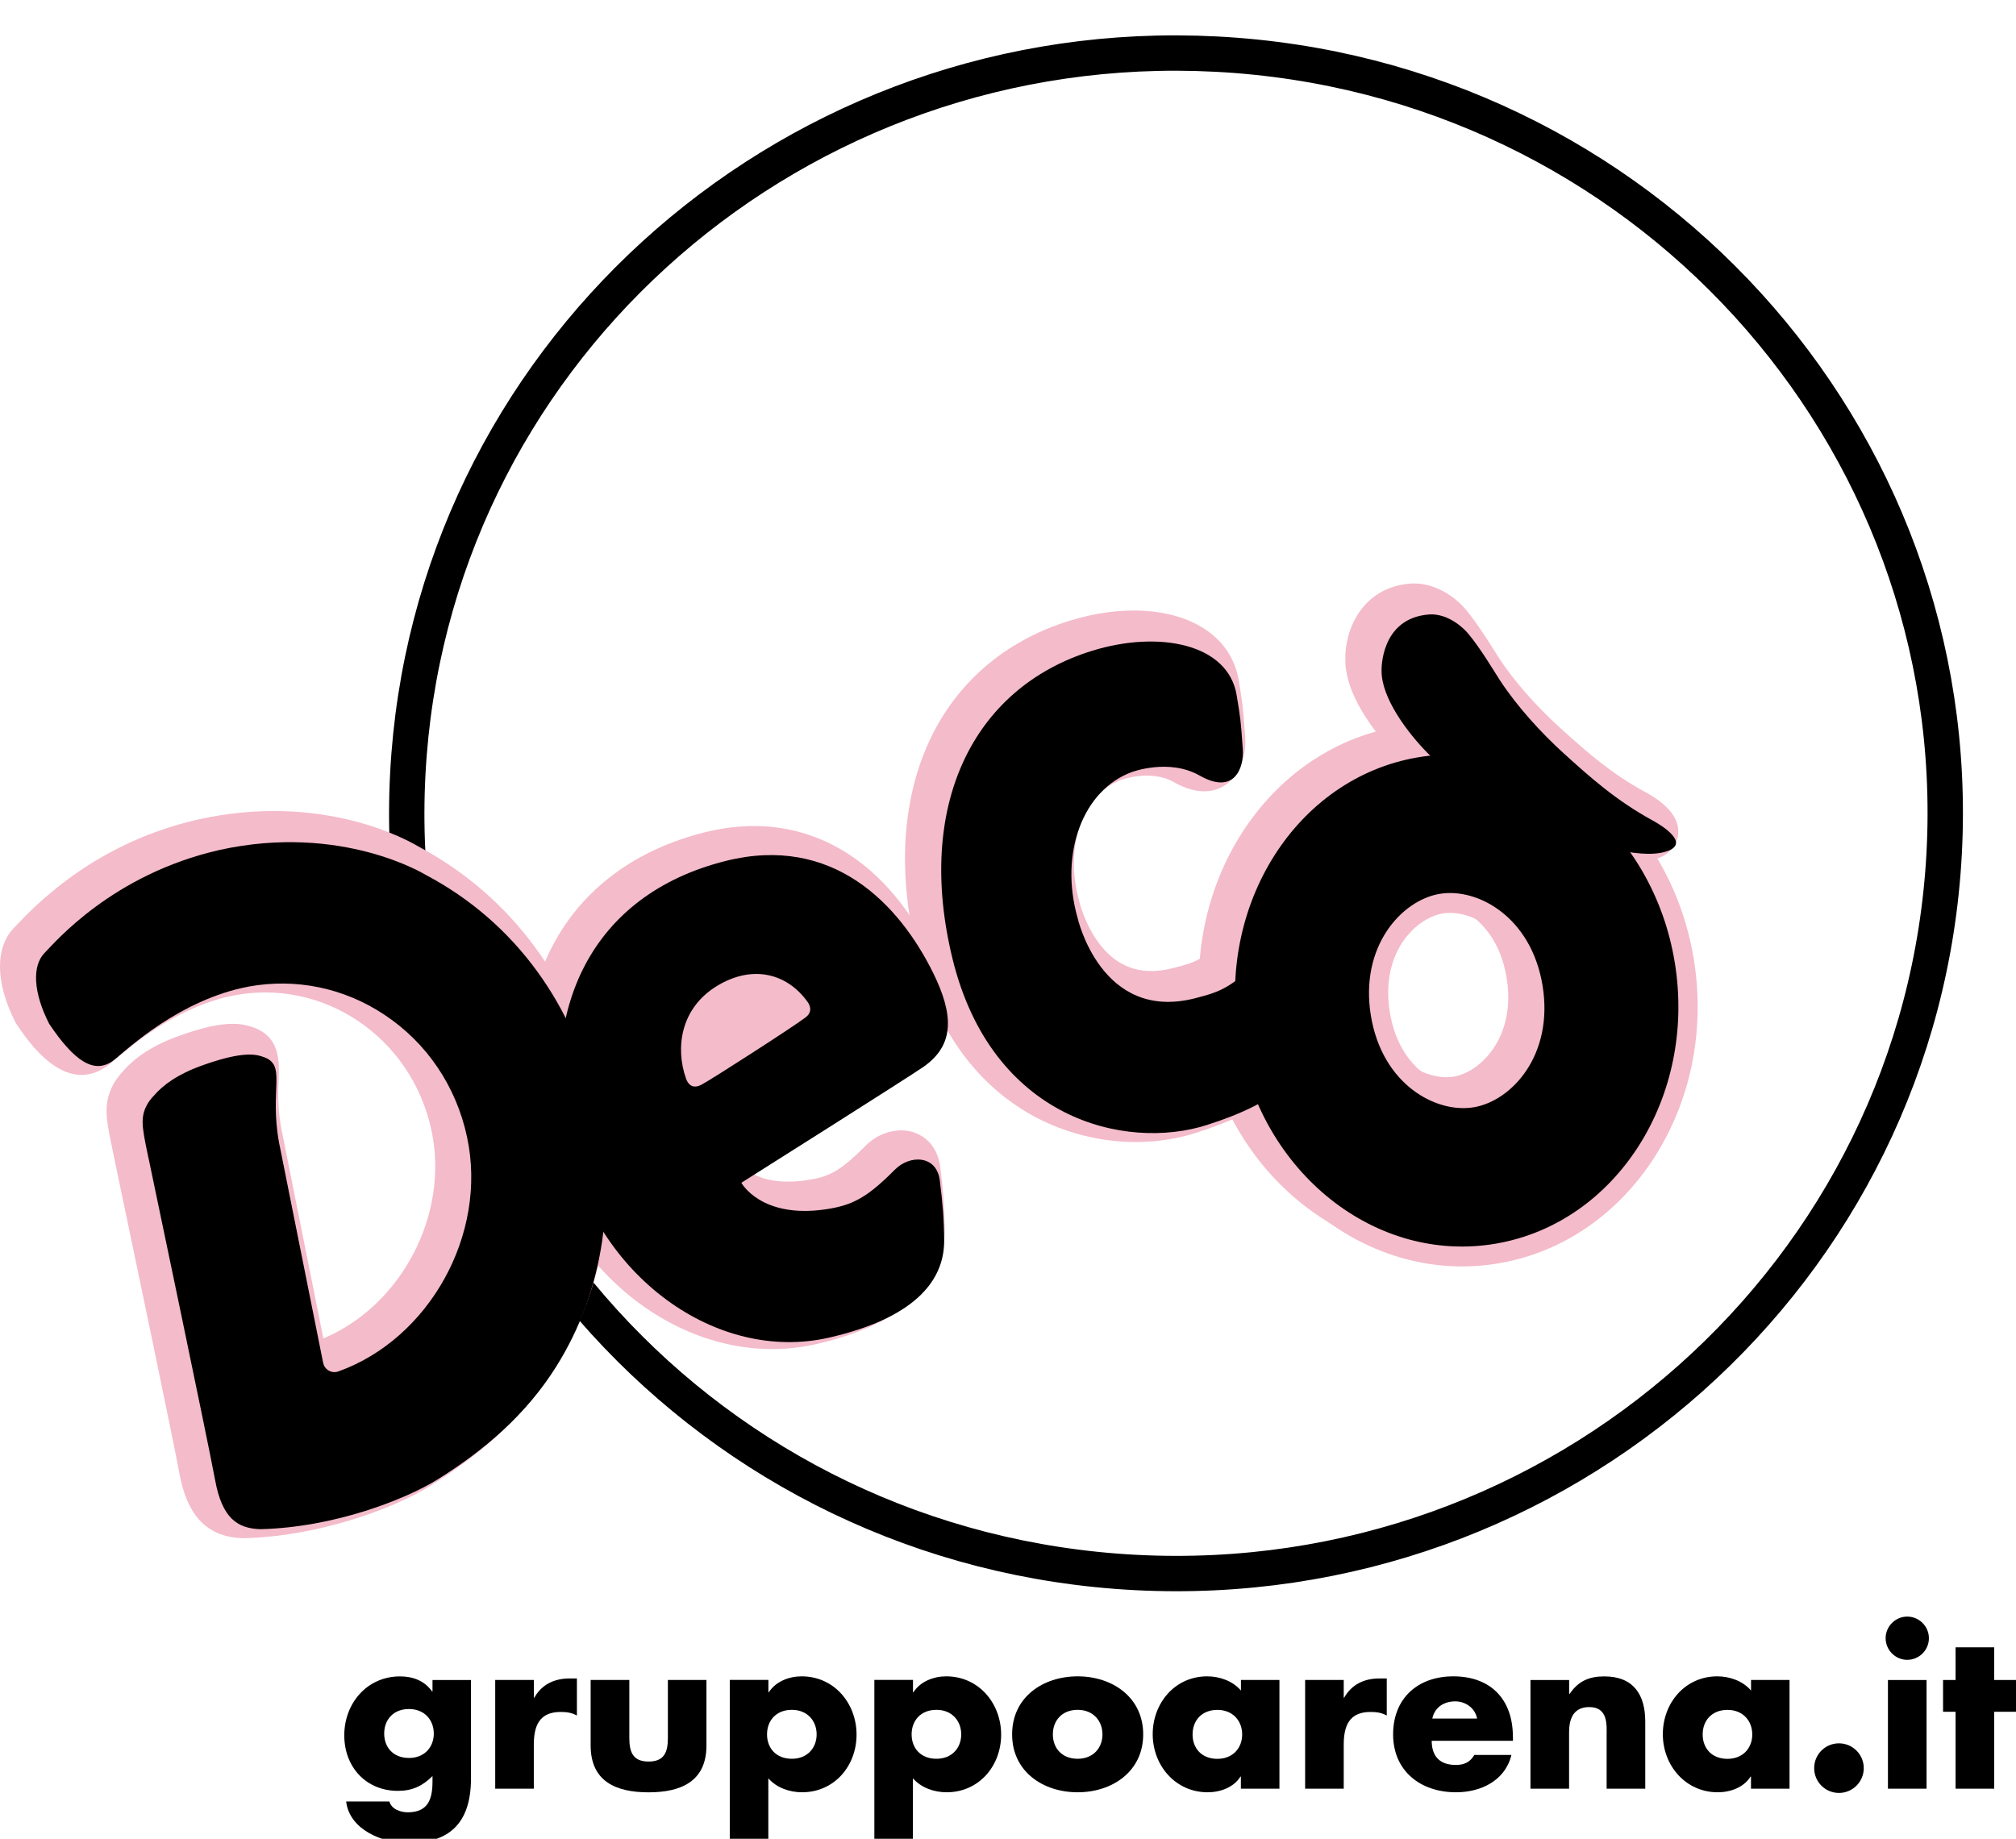 <svg width="114" height="104" viewBox="0 0 114 104" fill="none" xmlns="http://www.w3.org/2000/svg">
<g clip-path="url(#clip0_223_320)">
<path d="M67.651 3.016L68.773 3.061C92.772 4.303 111.192 24.544 109.939 48.25C108.68 71.953 88.22 90.183 64.22 88.94C40.221 87.698 21.804 67.452 23.061 43.75C24.297 20.414 44.139 2.384 67.651 3.016Z" stroke="black" stroke-width="2"/>
<path d="M84.422 59.338C83.845 60.171 83.022 60.753 82.218 60.891C81.414 61.029 80.45 60.759 79.643 60.167C78.903 59.621 77.949 58.566 77.633 56.622C77.088 53.263 79.088 51.306 80.613 51.043C81.417 50.905 82.38 51.175 83.187 51.77C83.931 52.313 84.881 53.372 85.197 55.313C85.516 57.253 84.952 58.575 84.422 59.338ZM94.825 53.645C93.492 45.455 86.39 39.831 78.999 41.11C71.604 42.39 66.672 50.096 68.008 58.289C69.339 66.476 76.44 72.1 83.835 70.821C91.23 69.538 96.162 61.835 94.829 53.645H94.825Z" fill="#F4BBCA"/>
<path d="M43.67 56.345C42.627 57.062 39.736 58.924 38.649 59.592C38.464 59.707 38.687 59.743 38.649 59.592C38.387 58.424 38.62 56.934 40.081 56.033C41.43 55.201 42.748 55.322 43.67 56.345C43.817 56.243 43.746 56.428 43.67 56.345ZM51.722 64.061C50.826 63.742 49.715 64.035 48.956 64.795C47.482 66.278 46.854 66.574 45.594 66.755C44.139 66.966 43.201 66.719 42.624 66.42C45.272 64.746 51.314 60.924 51.834 60.552C54.896 58.417 53.253 55.062 52.711 53.961C49.904 48.241 45.214 45.728 39.845 47.077C35.918 48.063 32.948 50.27 31.263 53.464C29.671 56.47 29.288 60.2 30.147 64.242C31.017 68.344 33.439 71.959 36.785 74.156C39.708 76.077 43.041 76.738 46.158 76.021C52.188 74.633 53.435 71.722 53.422 69.521C53.413 68.364 53.343 67.377 53.167 65.996C53.046 65.055 52.52 64.351 51.719 64.065L51.722 64.061Z" fill="#F4BBCA"/>
<path d="M44.003 53.555C43.48 53.895 42.031 54.776 41.486 55.092C41.393 55.146 41.505 55.163 41.486 55.092C41.355 54.539 41.471 53.834 42.204 53.407C42.88 53.014 43.541 53.071 44.003 53.555C44.076 53.507 44.041 53.594 44.003 53.555ZM48.039 57.207C47.59 57.056 47.033 57.194 46.653 57.554C45.914 58.256 45.599 58.396 44.967 58.482C44.238 58.581 43.768 58.465 43.478 58.323C44.806 57.531 47.834 55.722 48.095 55.546C49.63 54.536 48.807 52.948 48.535 52.427C47.128 49.72 44.777 48.531 42.085 49.169C40.117 49.636 38.628 50.68 37.783 52.192C36.986 53.614 36.794 55.38 37.224 57.292C37.66 59.234 38.874 60.944 40.552 61.984C42.017 62.893 43.688 63.206 45.25 62.867C48.273 62.21 48.898 60.832 48.892 59.791C48.887 59.243 48.852 58.776 48.764 58.122C48.703 57.677 48.439 57.344 48.038 57.209L48.039 57.207Z" fill="#F4BBCA"/>
<path d="M33.863 61.756C32.552 55.602 28.925 50.675 23.651 47.873C23.042 47.508 18.222 44.804 11.251 46.34C7.289 47.238 3.827 49.244 0.956 52.306C0.895 52.372 0.844 52.428 0.809 52.458C-0.288 53.576 -0.269 55.572 0.864 57.802L0.892 57.865L0.934 57.924C1.601 58.914 3.626 61.924 5.984 60.348C6.124 60.256 6.284 60.121 6.529 59.914C7.49 59.098 9.739 57.191 12.674 56.421C12.754 56.401 13.191 56.306 13.309 56.286C15.695 55.849 18.136 56.352 20.18 57.7C22.35 59.135 23.849 61.351 24.401 63.943C25.416 68.696 22.691 73.853 18.285 75.702C17.813 73.357 15.899 63.789 15.899 63.789C15.695 62.667 15.727 61.792 15.756 61.092C15.797 60.036 15.854 58.592 14.231 58.079C13.283 57.743 12.052 57.898 10.122 58.589C8.737 59.082 7.668 59.759 6.947 60.601C5.888 61.72 6.009 62.881 6.054 63.322C6.121 63.884 6.252 64.492 6.344 64.943L6.383 65.134L6.686 66.584C7.541 70.669 9.815 81.523 10.138 83.3C10.584 85.766 11.733 86.944 13.749 87H13.778H13.803C17.919 86.898 22.146 85.395 24.328 84.04C27.473 82.089 29.789 79.882 31.413 77.294C34.224 72.804 35.072 67.439 33.863 61.772M14.215 58.079L14.227 58.085L14.266 58.098L14.215 58.079ZM6.931 60.615L6.944 60.605L6.979 60.565L6.935 60.615H6.931Z" fill="#F4BBCA"/>
<path d="M93.036 44.801C91.144 43.768 89.839 42.636 88.193 41.143C86.824 39.897 85.606 38.505 84.763 37.216C84.712 37.14 84.629 37.012 84.537 36.861C84.154 36.252 83.516 35.233 82.919 34.516C82.336 33.789 81.165 32.947 79.828 33.003H79.799C76.982 33.203 76.029 35.693 76.076 37.321V37.265C76.035 39.574 78.29 42.041 78.98 42.745C81.966 45.778 85.829 47.781 90.155 48.54L90.276 48.56C91.278 48.738 92.522 48.955 93.62 48.593C94.656 48.254 94.867 47.554 94.899 47.169C94.972 46.31 94.347 45.511 93.032 44.794" fill="#F4BBCA"/>
<path d="M74.213 57.046C74.041 55.408 74.016 55.086 74.003 54.911C73.99 54.731 73.981 54.658 73.913 54.099C73.792 53.129 73.26 52.402 72.456 52.106C71.508 51.757 70.318 52.063 69.501 52.866C68.05 54.277 67.654 54.422 66.356 54.75C65.131 55.063 64.12 54.948 63.255 54.402C61.596 53.356 61.05 51.05 61.041 51.027L61.028 50.968C60.164 47.925 61.213 44.913 63.411 44.107C63.434 44.097 65.086 43.502 66.369 44.232C67.782 45.034 68.736 44.768 69.284 44.403C70.216 43.785 70.478 42.581 70.411 41.663C70.293 40.022 70.27 39.861 70.076 38.644L70.056 38.525C69.856 37.279 69.173 36.249 68.079 35.548C66.244 34.371 63.405 34.203 60.489 35.108C53.017 37.42 49.626 44.788 51.85 53.882C53.129 59.108 55.988 61.704 58.163 62.967C61.044 64.634 64.582 65.049 67.632 64.072C70.679 63.098 74.673 61.309 74.217 57.046" fill="#F4BBCA"/>
<path d="M85.376 59.963C84.802 60.799 83.979 61.378 83.171 61.516C82.364 61.657 81.404 61.384 80.597 60.792C79.86 60.249 78.906 59.19 78.59 57.247C78.042 53.888 80.045 51.935 81.57 51.668C82.377 51.53 83.337 51.8 84.144 52.392C84.888 52.938 85.838 53.994 86.154 55.934C86.467 57.875 85.906 59.197 85.376 59.96M95.782 54.267C94.449 46.074 87.351 40.452 79.953 41.735C72.558 43.018 67.629 50.721 68.962 58.914C70.296 67.104 77.394 72.728 84.789 71.446C92.181 70.166 97.116 62.46 95.782 54.27V54.267Z" fill="#F4BBCA"/>
<path d="M70.034 58.727C71.269 66.321 77.796 71.518 84.607 70.337C91.418 69.156 95.939 62.045 94.707 54.454C93.473 46.863 86.949 41.663 80.134 42.843C73.323 44.024 68.799 51.135 70.037 58.727M81.391 50.56C83.538 50.188 86.591 51.849 87.229 55.75C87.864 59.654 85.504 62.252 83.356 62.624C81.209 62.996 78.153 61.338 77.518 57.434C76.883 53.53 79.247 50.931 81.391 50.56Z" fill="black"/>
<path d="M41.038 48.695C33.391 50.609 30.475 57.141 32.07 64.65C33.669 72.159 40.521 77.119 46.899 75.652C51.55 74.58 53.403 72.557 53.391 70.156C53.381 68.989 53.304 68.018 53.142 66.755C52.96 65.331 51.457 65.295 50.602 66.157C48.995 67.775 48.172 68.179 46.685 68.4C43.022 68.936 41.922 66.897 41.922 66.897C41.922 66.897 51.598 60.789 52.223 60.338C53.997 59.102 53.923 57.381 52.778 55.049C50.842 51.109 47.074 47.182 41.035 48.695M45.543 57.552C44.924 58.032 40.221 61.062 39.666 61.351C39.108 61.641 38.882 61.253 38.795 61.009C38.183 59.292 38.467 57.046 40.521 55.779C42.566 54.523 44.503 55.079 45.632 56.621C45.705 56.714 46.056 57.171 45.543 57.552Z" fill="black"/>
<path d="M8.399 65.512C8.306 65.068 8.153 64.387 8.086 63.815C8.045 63.387 7.994 62.703 8.702 61.97C9.219 61.364 10.058 60.753 11.426 60.263C13.35 59.575 14.272 59.552 14.85 59.766C16.259 60.207 15.216 61.552 15.781 64.634L18.273 77.08C18.305 77.248 18.4 77.392 18.541 77.491C18.71 77.606 18.923 77.639 19.118 77.573C24.261 75.741 27.585 69.814 26.414 64.328C25.802 61.44 24.13 58.97 21.715 57.378C19.427 55.868 16.725 55.316 14.068 55.799C13.921 55.826 13.439 55.934 13.353 55.957C9.541 56.957 6.858 59.687 6.341 60.032C5.32 60.717 4.232 60.069 2.781 57.908C1.884 56.148 1.798 54.628 2.529 53.888C3.109 53.3 6.36 49.445 12.431 48.07C19.348 46.55 24.063 49.481 24.076 49.484C29.139 52.158 32.533 56.904 33.755 62.627C34.843 67.732 34.205 72.906 31.451 77.297C29.757 80.004 27.371 82.046 24.723 83.691C22.946 84.793 18.927 86.388 14.731 86.49C13.42 86.454 12.556 85.865 12.163 83.707C11.771 81.566 8.571 66.338 8.402 65.515" fill="black"/>
<path d="M80.833 34.752C78.038 34.95 78.125 37.913 78.125 37.913C78.099 39.489 79.634 41.478 80.706 42.571C83.634 45.544 87.351 47.363 91.297 48.06C92.219 48.218 93.361 48.441 94.245 48.152C95.578 47.715 94.041 46.725 93.476 46.419C91.402 45.287 89.948 43.991 88.429 42.613C87.124 41.426 85.797 39.969 84.814 38.472C84.546 38.061 83.746 36.709 83.05 35.87C82.76 35.509 81.899 34.703 80.833 34.749" fill="black"/>
<path d="M68.264 63.624C72.019 62.423 74.405 60.759 74.089 57.792C73.77 54.812 73.945 56.108 73.789 54.865C73.598 53.342 72.012 53.513 71.202 54.306C69.61 55.855 69.032 56.092 67.568 56.464C62.25 57.819 60.932 51.905 60.932 51.905C59.902 48.264 61.232 44.682 64.001 43.669C64.001 43.669 66.094 42.873 67.846 43.87C69.82 44.991 70.353 43.403 70.277 42.37C70.159 40.679 70.143 40.61 69.932 39.334C69.46 36.403 65.533 35.64 61.759 36.808C54.944 38.916 51.764 45.652 53.863 54.23C56.08 63.295 63.619 65.111 68.267 63.624" fill="black"/>
<path d="M16.055 57.66L16.094 57.673L16.041 57.656L16.055 57.66Z" fill="black"/>
<path d="M23.127 96.662C24.015 96.662 24.53 97.296 24.53 98.051C24.53 98.805 24.015 99.43 23.127 99.43C22.24 99.43 21.725 98.832 21.725 98.051C21.725 97.27 22.24 96.662 23.127 96.662ZM26.64 95.02H24.457V95.668H24.433C24.001 95.056 23.343 94.817 22.622 94.817C20.741 94.817 19.468 96.352 19.468 98.15C19.468 99.948 20.704 101.291 22.502 101.291C23.317 101.291 23.892 101.015 24.457 100.454V100.743C24.457 101.737 24.227 102.504 23.054 102.504C22.851 102.504 22.622 102.458 22.429 102.361C22.236 102.265 22.08 102.109 22.02 101.893H19.574C19.767 103.511 21.661 104.243 23.074 104.243C25.341 104.243 26.634 103.189 26.634 100.573V95.023L26.64 95.02Z" fill="black"/>
<path d="M30.186 95.019H28.003V101.168H30.186V98.685C30.186 97.632 30.485 96.828 31.699 96.828C32.034 96.828 32.323 96.864 32.623 97.03V94.933H32.204C31.353 94.933 30.632 95.269 30.213 96.023H30.19V95.016L30.186 95.019Z" fill="black"/>
<path d="M33.4 95.019V98.725C33.4 100.753 34.826 101.374 36.674 101.374C38.522 101.374 39.948 100.749 39.948 98.725V95.019H37.767V98.303C37.767 99.081 37.575 99.633 36.677 99.633C35.78 99.633 35.587 99.081 35.587 98.303V95.019H33.404H33.4Z" fill="black"/>
<path d="M44.777 96.708C45.664 96.708 46.179 97.343 46.179 98.097C46.179 98.852 45.664 99.476 44.777 99.476C43.889 99.476 43.374 98.878 43.374 98.097C43.374 97.316 43.889 96.708 44.777 96.708ZM43.447 95.016H41.267V104.236H43.447V100.58C43.916 101.118 44.647 101.371 45.355 101.371C47.176 101.371 48.436 99.885 48.436 98.111C48.436 96.336 47.166 94.814 45.332 94.814C44.614 94.814 43.869 95.103 43.474 95.714H43.451V95.019L43.447 95.016Z" fill="black"/>
<path d="M52.953 96.708C53.84 96.708 54.355 97.343 54.355 98.097C54.355 98.852 53.84 99.476 52.953 99.476C52.065 99.476 51.55 98.878 51.55 98.097C51.55 97.316 52.065 96.708 52.953 96.708ZM51.623 95.016H49.443V104.236H51.623V100.58C52.092 101.118 52.823 101.371 53.531 101.371C55.352 101.371 56.612 99.885 56.612 98.111C56.612 96.336 55.342 94.814 53.508 94.814C52.79 94.814 52.045 95.103 51.65 95.714H51.627V95.019L51.623 95.016Z" fill="black"/>
<path d="M60.939 96.708C61.827 96.708 62.342 97.343 62.342 98.097C62.342 98.852 61.827 99.476 60.939 99.476C60.052 99.476 59.537 98.878 59.537 98.097C59.537 97.316 60.052 96.708 60.939 96.708ZM60.939 94.814C58.962 94.814 57.233 96 57.233 98.097C57.233 100.194 58.972 101.371 60.939 101.371C62.907 101.371 64.645 100.184 64.645 98.097C64.645 96.01 62.92 94.814 60.939 94.814Z" fill="black"/>
<path d="M72.352 95.019H70.172V95.618C69.717 95.079 68.972 94.814 68.264 94.814C66.443 94.814 65.183 96.322 65.183 98.087C65.183 99.852 66.466 101.371 68.288 101.371C69.006 101.371 69.763 101.095 70.146 100.483H70.169V101.168H72.349V95.019H72.352ZM68.839 96.711C69.727 96.711 70.242 97.346 70.242 98.1C70.242 98.855 69.727 99.48 68.839 99.48C67.952 99.48 67.437 98.882 67.437 98.1C67.437 97.319 67.952 96.711 68.839 96.711Z" fill="black"/>
<path d="M75.985 95.019H73.802V101.168H75.985V98.685C75.985 97.632 76.284 96.828 77.494 96.828C77.83 96.828 78.119 96.864 78.418 97.03V94.933H77.999C77.148 94.933 76.43 95.269 76.008 96.023H75.985V95.016V95.019Z" fill="black"/>
<path d="M85.55 98.23C85.55 96.133 84.314 94.814 82.18 94.814C80.179 94.814 78.777 96.05 78.777 98.097C78.777 100.144 80.299 101.371 82.336 101.371C83.739 101.371 85.118 100.713 85.467 99.26H83.37C83.131 99.669 82.795 99.825 82.326 99.825C81.426 99.825 80.96 99.347 80.96 98.459H85.554V98.23H85.55ZM80.994 97.2C81.127 96.565 81.652 96.229 82.29 96.229C82.878 96.229 83.416 96.612 83.526 97.2H80.997H80.994Z" fill="black"/>
<path d="M88.728 95.02H86.544V101.168H88.728V97.978C88.728 97.21 88.98 96.552 89.868 96.552C90.948 96.552 90.851 97.582 90.851 98.17V101.168H93.035V97.369C93.035 95.861 92.377 94.817 90.722 94.817C89.871 94.817 89.259 95.07 88.754 95.811H88.731V95.02H88.728Z" fill="black"/>
<path d="M101.198 95.019H99.017V95.618C98.562 95.079 97.817 94.814 97.11 94.814C95.288 94.814 94.029 96.322 94.029 98.087C94.029 99.852 95.312 101.371 97.133 101.371C97.851 101.371 98.609 101.095 98.991 100.483H99.014V101.168H101.194V95.019H101.198ZM97.685 96.711C98.572 96.711 99.087 97.346 99.087 98.1C99.087 98.855 98.572 99.48 97.685 99.48C96.797 99.48 96.282 98.882 96.282 98.1C96.282 97.319 96.797 96.711 97.685 96.711Z" fill="black"/>
<path d="M103.989 98.603C103.212 98.603 102.587 99.227 102.587 100.005C102.587 100.783 103.212 101.408 103.989 101.408C104.767 101.408 105.392 100.773 105.392 100.005C105.392 99.237 104.767 98.603 103.989 98.603Z" fill="black"/>
<path d="M107.851 91.434C107.18 91.434 106.628 91.985 106.628 92.657C106.628 93.328 107.18 93.88 107.851 93.88C108.523 93.88 109.075 93.328 109.075 92.657C109.075 91.985 108.523 91.434 107.851 91.434ZM108.942 95.02H106.758V101.168H108.942V95.02Z" fill="black"/>
<path d="M112.767 96.818H114V95.02H112.767V93.172H110.583V95.02H109.875V96.818H110.583V101.168H112.767V96.818Z" fill="black"/>
</g>
<defs>
<clipPath id="clip0_223_320">
<rect width="114" height="104" fill="white"/>
</clipPath>
</defs>
</svg>
